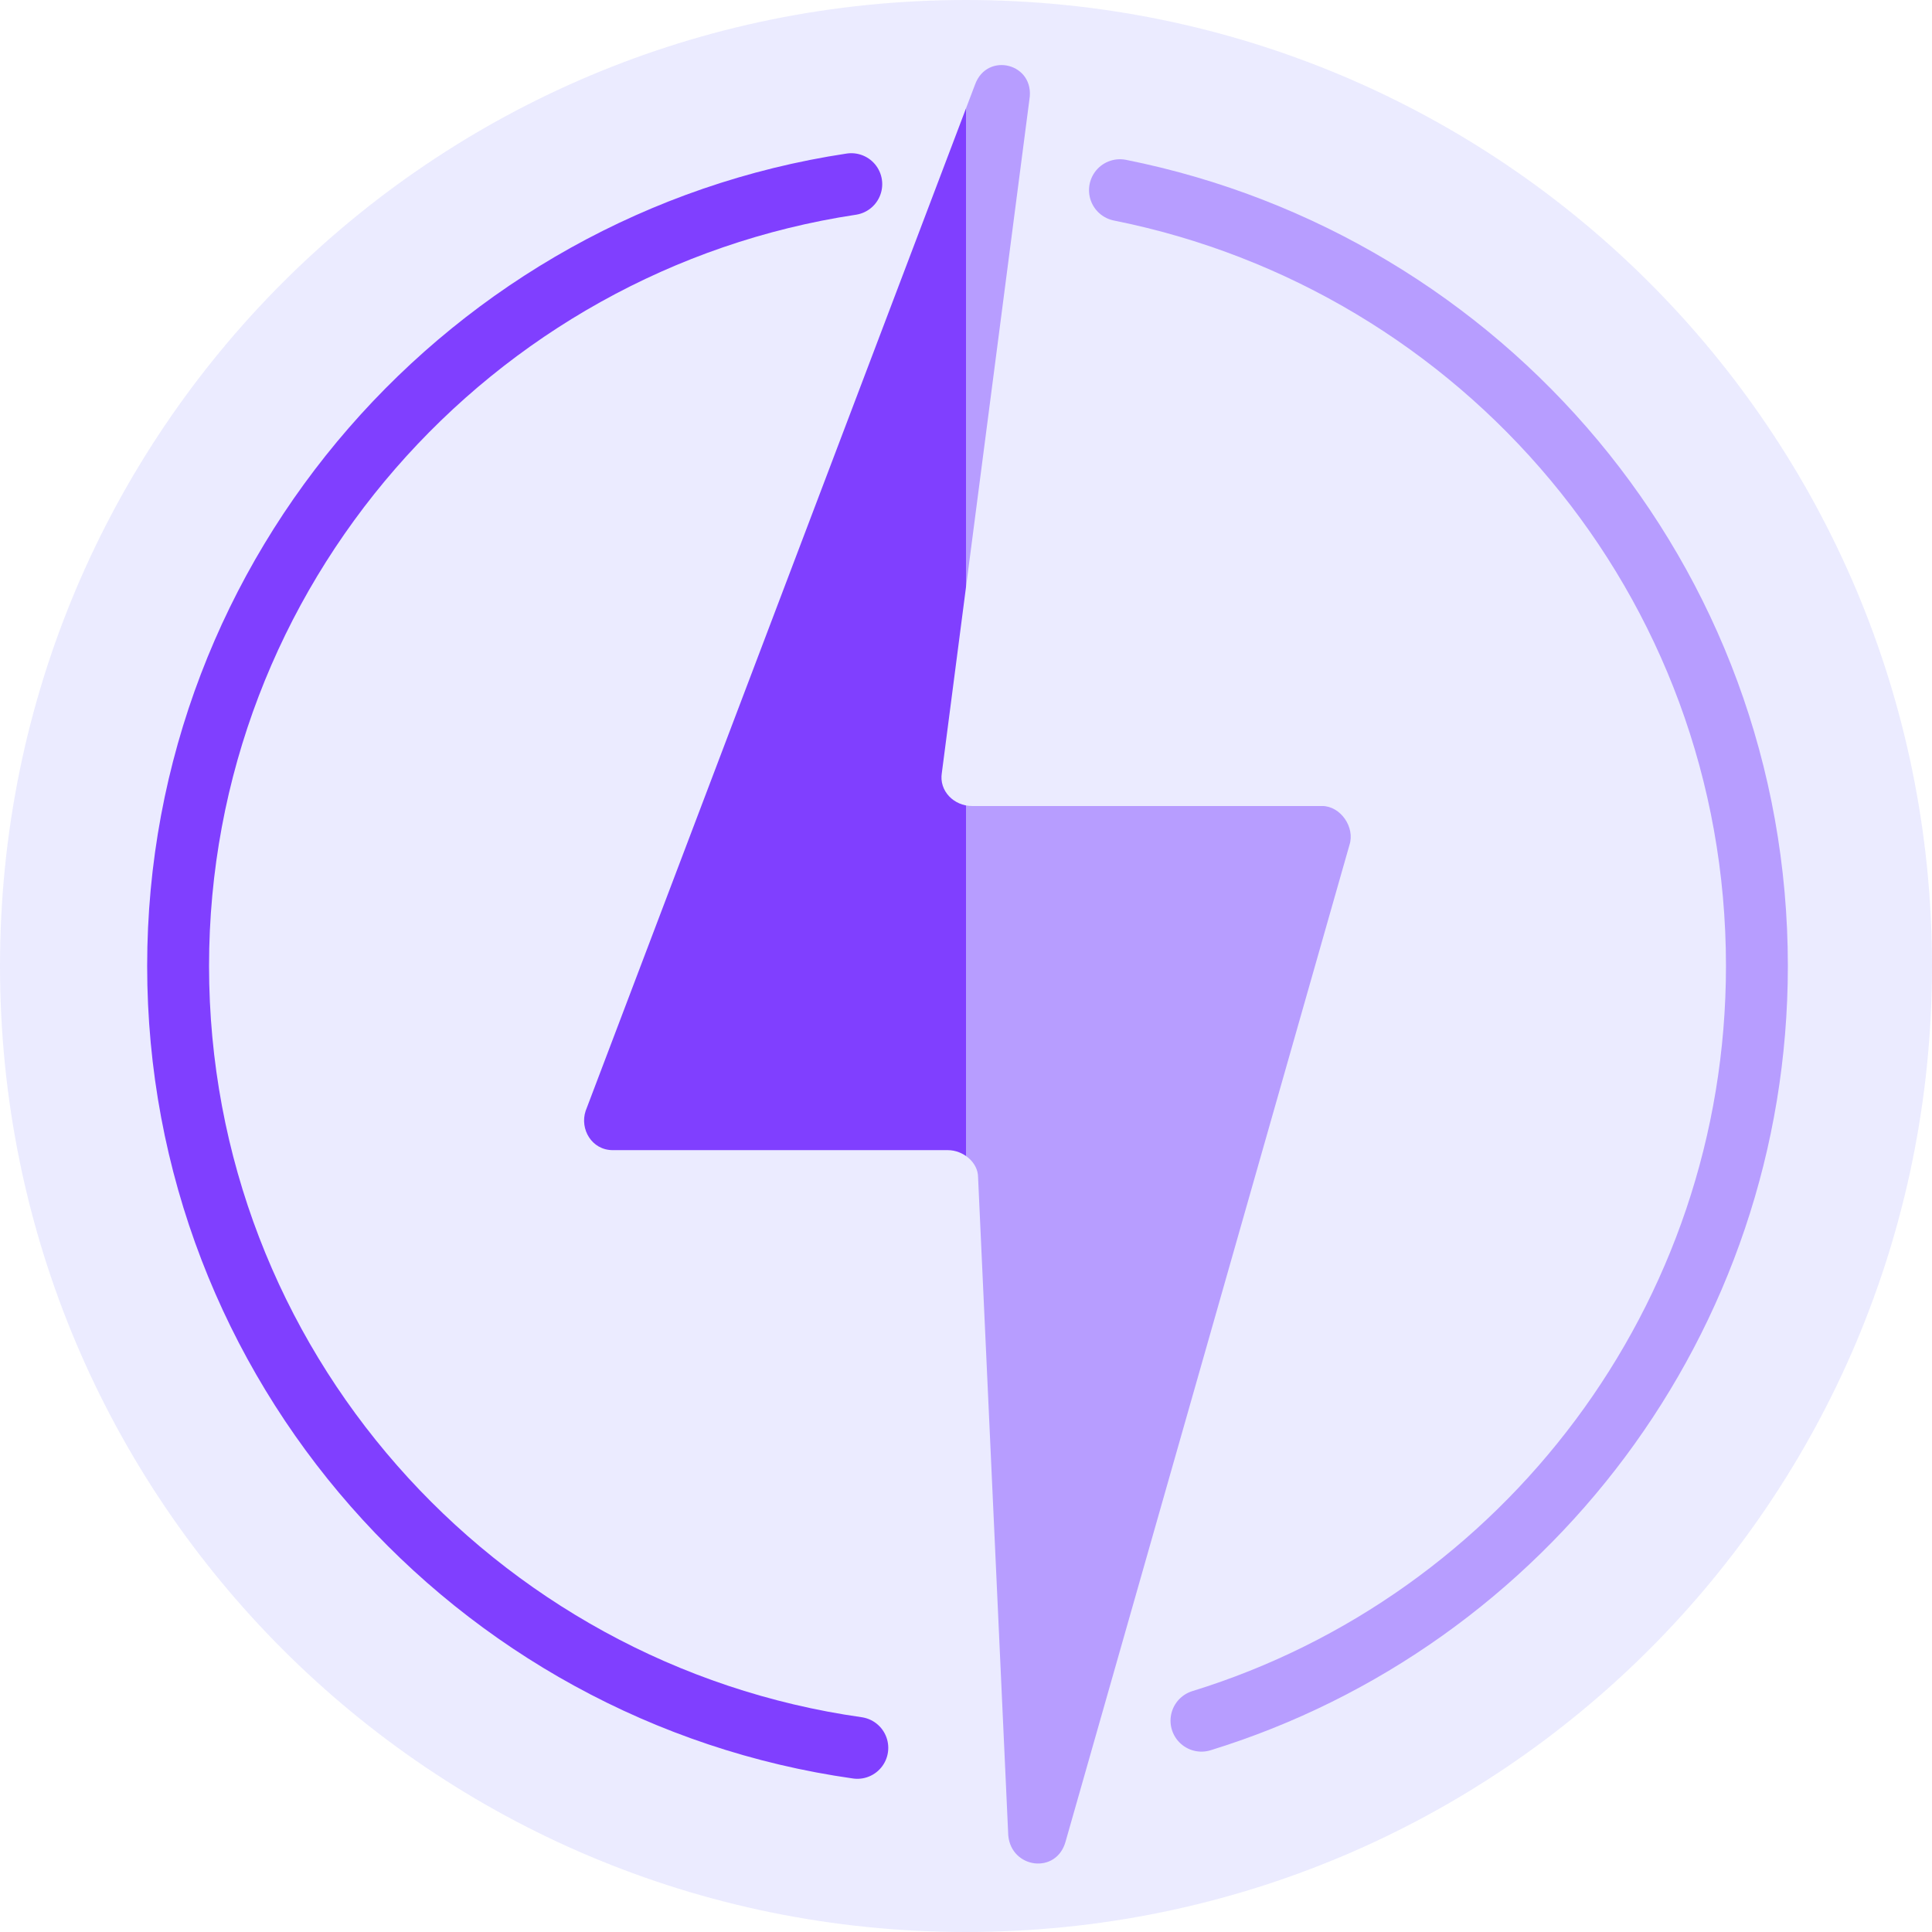 <?xml version="1.0" encoding="utf-8"?>
<!-- Generator: Adobe Illustrator 25.0.0, SVG Export Plug-In . SVG Version: 6.00 Build 0)  -->
<svg version="1.1" id="图层_1" xmlns="http://www.w3.org/2000/svg" xmlns:xlink="http://www.w3.org/1999/xlink" x="0px" y="0px"
	 viewBox="0 0 64 64" style="enable-background:new 0 0 64 64;" xml:space="preserve">
<style type="text/css">
	.st0{opacity:0.59;fill:#DEDEFF;}
	.st1{fill:#803FFF;}
	.st2{fill:none;stroke:#803FFF;stroke-width:2.05;stroke-linecap:round;stroke-linejoin:round;stroke-miterlimit:10;}
</style>
<g>
	<path class="st0" d="M32,0C14.3,0,0,14.3,0,32c0,17.7,14.3,32,32,32"/>
	<path class="st1" d="M32.3,2.8l-12.9,34c-0.2,0.6,0.2,1.3,0.9,1.3h11.1c0.5,0,1,0.4,1,0.9l1,21.8c0.1,1.1,1.6,1.3,1.9,0.2L44.7,28
		c0.2-0.6-0.3-1.3-0.9-1.3H32.2c-0.6,0-1.1-0.5-1-1.1l2.9-22.3C34.3,2.1,32.7,1.7,32.3,2.8z"/>
	<g>
		<path class="st2" d="M28.4,57.9C15.7,56.1,5.9,45.2,5.9,32c0-13.1,9.7-24,22.3-25.9"/>
		<path class="st2" d="M37.1,6.3c12,2.4,21.1,12.9,21.1,25.7c0,11.7-7.7,21.7-18.4,25"/>
	</g>
	<path class="st0" d="M32,0c17.7,0,32,14.3,32,32S49.7,64,32,64"/>
</g>
</svg>
